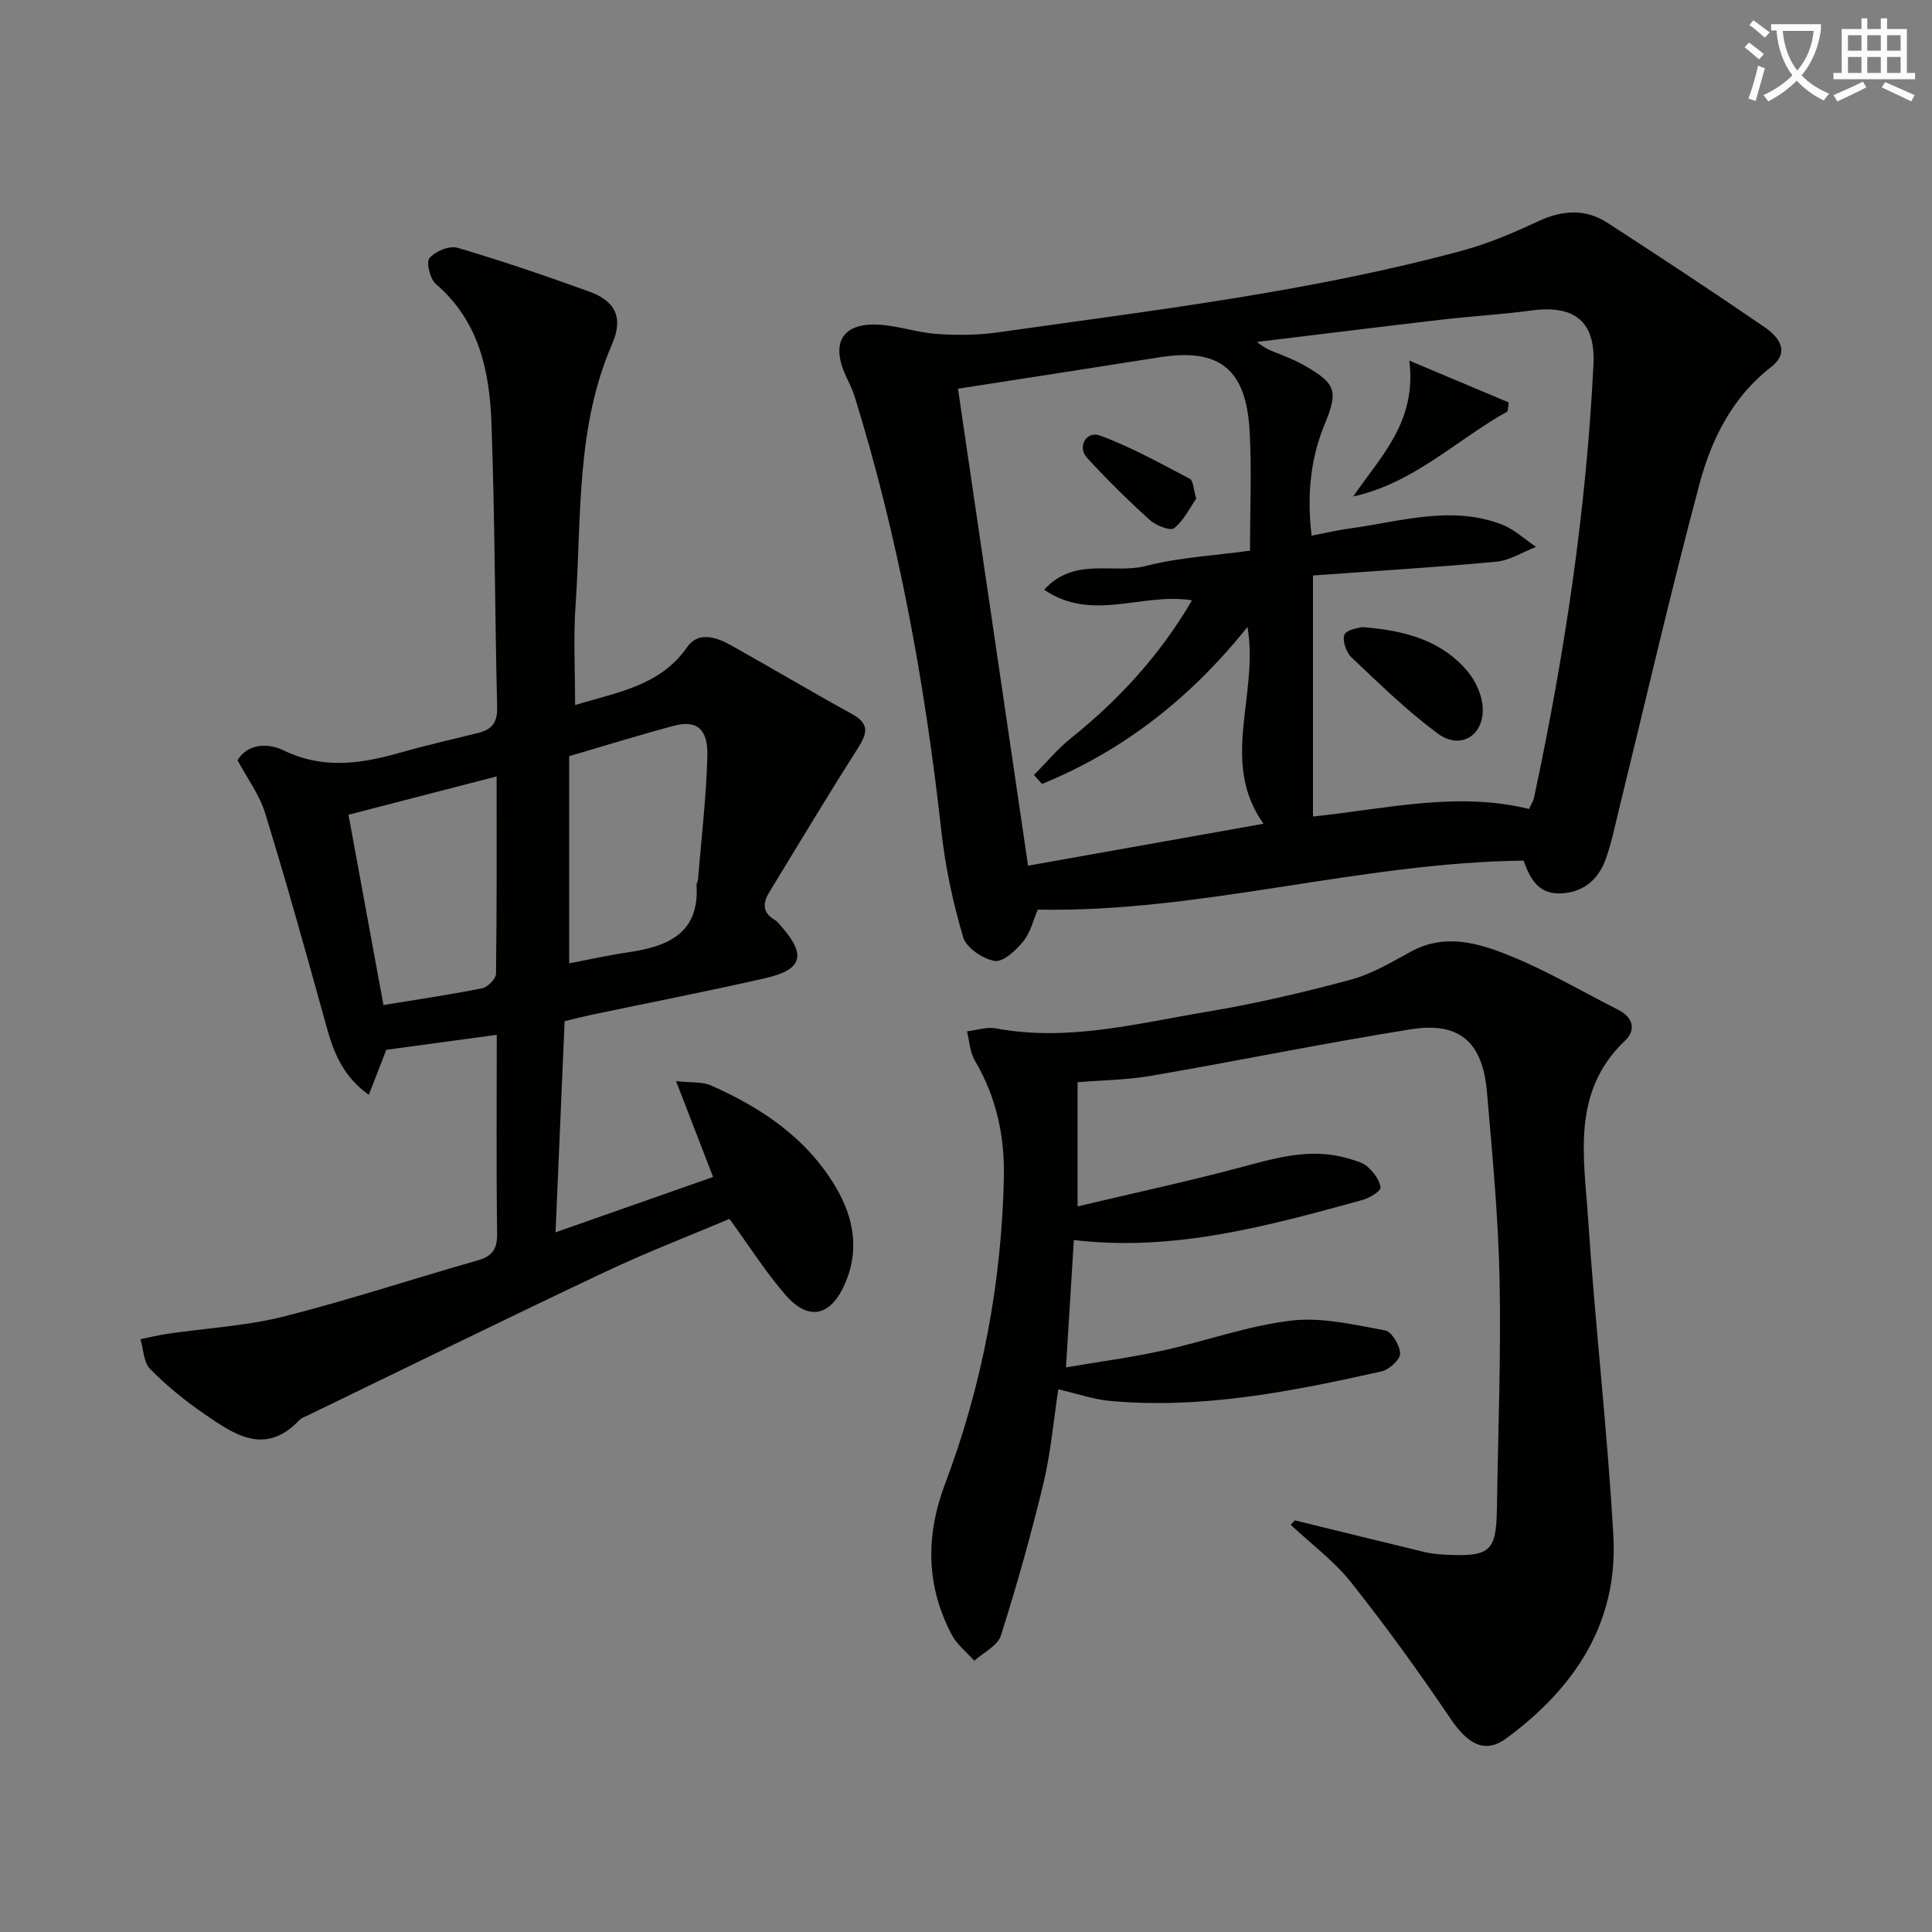 <svg enable-background="new 0 0 400 400" viewBox="0 0 400 400" xmlns="http://www.w3.org/2000/svg"><rect x="0" y="0" width="400" height="400" fill="#808080" stroke="none"/><path d="m362.1 8.8c1.1.8 2.1 1.6 3.1 2.4l-1 1.1c-1.3-1.1-2.3-2-3-2.5zm1.9 4.8c.5.2.9.4 1.4.5-.6 2.3-1.3 4.5-1.9 6.8l-1.5-.5c.8-2.1 1.4-4.3 2-6.8zm-1-9.4c1.3.9 2.4 1.8 3.4 2.5l-1 1.1c-1.4-1.2-2.4-2.1-3.2-2.6zm3.7 2.2v-1.4h10.3v1.2c-.5 3.6-1.8 6.8-4 9.4 1.5 1.6 3.4 2.8 5.7 3.8-.3.4-.7.8-1.1 1.4-2.3-1.1-4.1-2.5-5.6-4.1-1.6 1.6-3.6 3.1-5.9 4.3-.3-.5-.7-.9-1-1.3 2.4-1.1 4.4-2.5 6-4.1-1.9-2.5-3-5.6-3.3-9.3h-1.1zm8.8 0h-6.4c.3 3.3 1.3 6 3 8.2 2-2.3 3.1-5.1 3.4-8.2z" fill="#fcfbfa"/><path d="m385.3 3.8h1.3v2.2h2.8v-2.2h1.3v2.2h4.1v9.1h1.7v1.3h-16.9v-1.3h1.7v-9.1h4.1v-2.2zm.4 13.1.7 1.2c-1.8.9-3.8 1.9-6 2.9-.2-.4-.5-.8-.8-1.3 2.3-1 4.3-1.9 6.1-2.8zm-3.1-6.4h2.8v-3.2h-2.8zm0 4.6h2.8v-3.3h-2.8zm4-4.6h2.8v-3.2h-2.8zm0 4.6h2.8v-3.3h-2.8zm3.7 1.9c2.1.9 4.1 1.8 6.1 2.7l-.7 1.3c-2.2-1.1-4.2-2-6.1-2.9zm3.2-9.7h-2.8v3.2h2.8zm-2.8 7.8h2.8v-3.3h-2.8z" fill="#fcfbfa"/><g fill="#010100"><path d="m315.44 178.18c-34.08.41-66.68 10.79-100.58 10.15-.93 2.14-1.5 4.72-2.99 6.55-1.51 1.85-4.16 4.35-5.91 4.07-2.46-.4-5.88-2.7-6.54-4.89-2.11-7.12-3.69-14.49-4.51-21.87-3.39-30.59-8.86-60.75-17.99-90.18-.44-1.42-1.15-2.75-1.77-4.11-3.18-6.88-.78-11.02 6.58-10.69 4.1.19 8.14 1.65 12.24 1.93 4.23.29 8.56.26 12.75-.34 32.21-4.58 64.56-8.39 96.06-16.92 5.41-1.46 10.65-3.72 15.75-6.09 4.95-2.3 9.7-2.62 14.26.33 10.89 7.05 21.73 14.2 32.43 21.53 4.25 2.91 4.72 5.82 1.41 8.39-8.06 6.27-12.32 14.97-14.8 24.27-5.98 22.42-11.18 45.04-16.71 67.58-.83 3.37-1.51 6.81-2.7 10.06-1.55 4.23-4.66 6.85-9.35 7.02-4.53.17-6.3-3.02-7.63-6.79zm-43.6-59.03v49.9c15.29-1.6 29.83-5.22 44.73-1.56.41-.92.88-1.64 1.05-2.42 6.32-29.58 10.81-59.43 12.29-89.67.43-8.86-3.93-12.3-12.8-11.12-6.25.83-12.55 1.19-18.81 1.92-12.68 1.48-25.35 3.06-38.03 4.59 1.65 1.48 3.37 1.99 5.02 2.66 1.69.68 3.39 1.41 4.96 2.32 6.35 3.67 6.83 5.23 4.04 11.98-3.05 7.36-3.7 14.99-2.74 23.15 2.89-.55 5.46-1.16 8.06-1.51 10.45-1.43 20.91-4.84 31.42-.76 2.54.99 4.67 3.04 6.99 4.6-2.75 1.06-5.44 2.81-8.27 3.07-12.56 1.17-25.15 1.92-37.91 2.85zm-73.5-38.67c4.74 32.25 9.6 65.34 14.51 98.75 16.57-2.95 32.32-5.75 48.74-8.68-9.15-12.85-.9-26.69-3.31-40.75-11.87 14.83-25.79 25.66-42.54 32.51-.56-.62-1.11-1.24-1.67-1.86 2.52-2.53 4.82-5.33 7.59-7.56 9.92-7.96 18.4-17.1 25.13-28.6-10.29-1.68-20.7 4.62-30.61-2.2 6.24-6.87 14.28-3.18 21.04-4.91 6.95-1.79 14.27-2.16 21.58-3.17 0-8.82.37-16.82-.08-24.77-.72-12.85-6.25-17.19-18.49-15.29-13.54 2.13-27.08 4.23-41.89 6.53z"/><path d="m119.07 145.97c8.76-2.68 17.58-3.91 23.22-12.02 2.29-3.29 6.04-2.05 9.06-.35 8.37 4.68 16.61 9.6 25.02 14.21 3.78 2.07 3.17 4.08 1.19 7.19-6.24 9.75-12.16 19.71-18.21 29.58-1.4 2.28-1.64 4.3 1.05 5.87.55.32.97.91 1.41 1.41 5.12 5.81 4.33 8.89-3.2 10.62-11.97 2.74-24.03 5.07-36.05 7.6-1.75.37-3.48.82-5.66 1.34-.62 14.44-1.23 28.67-1.88 43.72 11.54-4.05 22.09-7.76 32.62-11.46-2.5-6.45-4.86-12.58-7.67-19.84 3.2.35 5.41.1 7.18.87 10.53 4.63 19.88 10.93 25.88 21.06 3.67 6.21 4.99 12.93 1.94 19.95-2.93 6.76-7.5 7.9-12.27 2.46-4.1-4.68-7.44-10.01-11.67-15.82-7.91 3.35-16.99 6.84-25.76 10.98-20.59 9.73-41.04 19.78-61.54 29.7-.6.29-1.3.51-1.74.97-7.13 7.54-13.57 2.95-19.78-1.33-3.96-2.73-7.75-5.81-11.12-9.23-1.36-1.38-1.38-4.08-2.01-6.18 1.88-.38 3.75-.86 5.65-1.13 7.99-1.17 16.15-1.6 23.94-3.55 13.5-3.4 26.74-7.81 40.14-11.61 3.11-.88 4.15-2.34 4.11-5.57-.18-13.63-.07-27.27-.07-41.16-8.07 1.09-15.59 2.11-22.87 3.1-1.19 3.06-2.33 5.99-3.62 9.32-6.46-4.62-7.84-10.76-9.52-16.86-3.84-13.89-7.73-27.76-11.97-41.53-1.14-3.71-3.62-7.01-5.7-10.9 2.29-3.63 6.56-3.47 9.48-2.05 8.1 3.95 15.9 2.85 23.97.56 5.43-1.54 10.93-2.8 16.41-4.15 2.79-.69 3.97-2.14 3.9-5.26-.48-19.64-.47-39.29-1.18-58.92-.39-10.76-2.59-21.12-11.51-28.76-1.21-1.04-2.05-4.5-1.31-5.37 1.19-1.41 4.12-2.63 5.79-2.13 9.22 2.72 18.34 5.83 27.38 9.11 5.23 1.9 7.02 5.32 4.65 10.78-7.54 17.33-6.33 35.78-7.57 53.91-.5 6.72-.11 13.51-.11 20.87zm-1.23 10.59v42.89c4-.76 8.19-1.7 12.42-2.32 8.16-1.21 14.61-3.99 13.95-13.96-.02-.31.26-.62.29-.95.7-8.57 1.73-17.14 1.95-25.72.15-5.64-2.26-7.48-6.91-6.24-7.02 1.87-13.96 4.03-21.7 6.3zm-45.69 12.12c2.37 12.92 4.83 26.29 7.24 39.4 7.09-1.16 13.8-2.14 20.43-3.47 1.15-.23 2.85-1.95 2.87-3 .19-13.58.13-27.17.13-40.86-10.31 2.66-20.16 5.21-30.67 7.93z"/><path d="m268.08 314.77c8.95 2.19 17.89 4.41 26.85 6.56 1.45.35 2.96.49 4.45.56 9.14.44 10.41-.7 10.54-9.59.24-15.8.87-31.61.55-47.4-.26-12.94-1.5-25.87-2.61-38.77-.89-10.39-5.67-14.63-15.73-13.03-17.98 2.86-35.83 6.54-53.78 9.63-5.11.88-10.36.92-15.25 1.33v25.71c11.56-2.74 22.38-5.07 33.06-7.9 7.58-2.01 15.03-4.36 22.93-2.03 1.41.42 3.02.8 4.05 1.73 1.24 1.12 2.52 2.75 2.68 4.27.08.75-2.22 2.18-3.65 2.58-19.52 5.36-39.05 10.8-59.84 8.31-.53 8.58-1.05 17-1.63 26.37 6.84-1.17 13.47-2.04 19.98-3.47 8.9-1.95 17.62-5.13 26.6-6.21 6.34-.76 13.04.85 19.47 2.02 1.38.25 3.09 3.1 3.13 4.79.03 1.24-2.25 3.34-3.8 3.69-18.51 4.14-37.1 7.86-56.24 6.13-3.42-.31-6.75-1.49-10.73-2.41-.97 6.33-1.54 13.05-3.09 19.53-2.54 10.59-5.51 21.09-8.8 31.47-.67 2.1-3.61 3.48-5.5 5.2-1.58-1.78-3.58-3.33-4.66-5.37-5.37-10.15-5.43-20.56-1.39-31.26 7.69-20.38 11.68-41.52 12.17-63.3.19-8.65-1.54-16.8-6.02-24.35-1.02-1.72-1.1-4.01-1.61-6.03 1.99-.23 4.08-.97 5.96-.62 14.94 2.81 29.36-1.05 43.84-3.46 9.97-1.66 19.86-3.98 29.62-6.61 4.37-1.17 8.45-3.62 12.49-5.82 7.11-3.88 14.08-1.75 20.6.9 7.67 3.12 14.88 7.38 22.3 11.14 3.09 1.57 3.78 4.16 1.42 6.4-11.19 10.63-8.47 24.13-7.63 37.01 1.44 21.87 4 43.67 5.22 65.56 1 18-8.04 31.44-22.08 41.82-4.41 3.27-7.93 1.47-11.68-4.08-6.5-9.61-13.3-19.05-20.52-28.13-3.56-4.48-8.31-8-12.53-11.96.29-.32.57-.62.86-.91z"/><path d="m281.93 129.83c9.24.69 16.67 2.87 21.99 9.26 1.66 2 2.95 4.92 3.06 7.47.25 5.82-4.67 8.76-9.34 5.29-6.35-4.71-12.07-10.29-17.83-15.75-1.1-1.04-1.97-3.58-1.44-4.73.53-1.1 2.99-1.32 3.56-1.54z"/><path d="m280.18 102.79c5.6-8.27 13.2-15.38 11.6-28.13 7.62 3.21 14.11 5.94 20.6 8.67-.08.61-.17 1.22-.25 1.84-10.58 5.89-19.4 14.86-31.95 17.62z"/><path d="m247.67 103.23c-1.31 1.88-2.55 4.5-4.58 6.13-.77.62-3.78-.56-5.05-1.71-4.53-4.1-8.9-8.41-13.02-12.91-2.03-2.22-.1-5.61 2.74-4.56 6.43 2.37 12.49 5.76 18.58 8.95.72.36.72 2.08 1.33 4.1z"/></g></svg>
